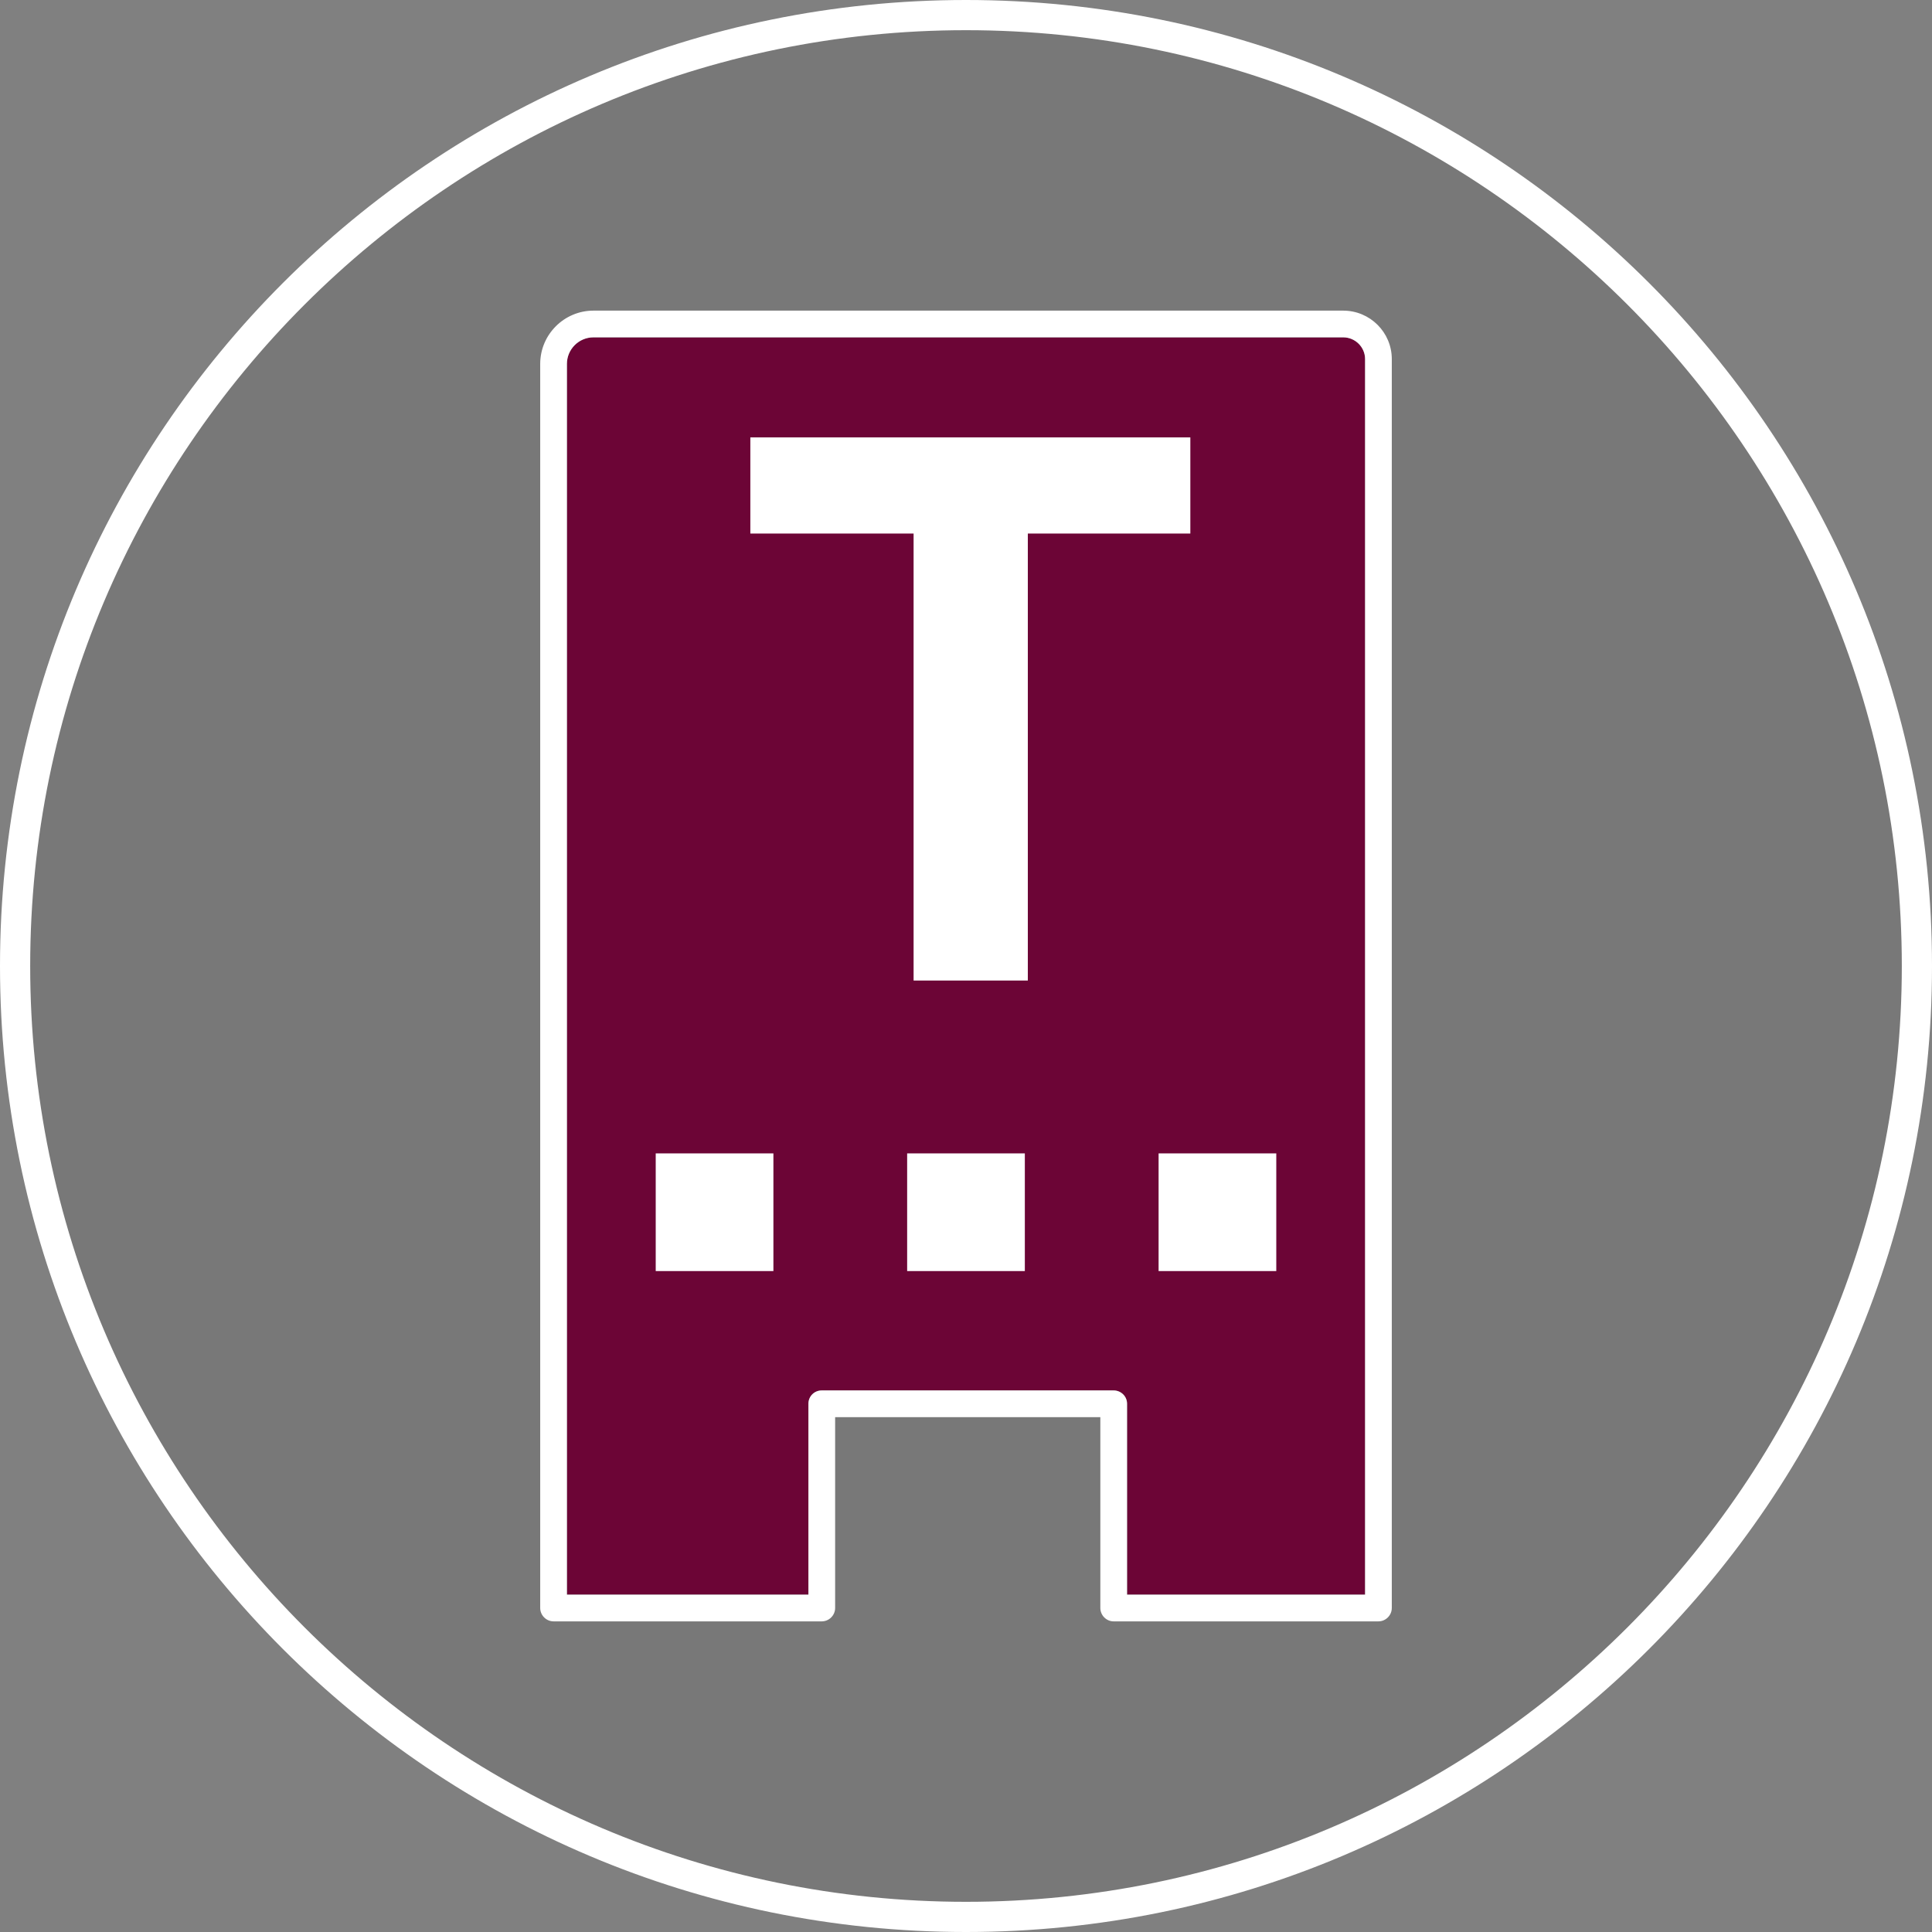 <?xml version="1.0" encoding="utf-8"?>
<!-- Generator: Adobe Illustrator 28.7.1, SVG Export Plug-In . SVG Version: 9.03 Build 54978)  -->
<svg version="1.1" xmlns="http://www.w3.org/2000/svg" xmlns:xlink="http://www.w3.org/1999/xlink" x="0px" y="0px"
	 viewBox="0 0 128 128" style="enable-background:new 0 0 128 128;" xml:space="preserve">
<rect x="0" y="0" width="128" height="128" fill="#808080" stroke="none"/>
<style type="text/css">
	.st0{fill:#787878;}
	.st1{fill:#FFFFFF;}
	.st2{fill:#1D1D1B;}
	.st3{fill:#78AD3E;}
	.st4{fill:#6C0536;}
	.st5{fill:none;}
	.st6{fill:none;stroke:#FFFFFF;stroke-width:1.962;stroke-linecap:round;stroke-linejoin:round;stroke-miterlimit:10;}
</style>
<g id="Kreis">
	<path class="st0" d="M64,0.984C29.197,0.984,0.984,29.197,0.984,64S29.197,127.016,64,127.016S127.016,98.803,127.016,64
		S98.803,0.984,64,0.984L64,0.984z"/>
	<path class="st1" d="M64,2c34.187,0,62,27.813,62,62s-27.813,62-62,62S2,98.187,2,64S29.813,2,64,2 M64,0C28.654,0,0,28.654,0,64
		s28.654,64,64,64s64-28.654,64-64S99.346,0,64,0L64,0z"/>
</g>
<g id="Icon">
	<g>
		<path class="st4" d="M90.44,23.79v81.86H74.67V93c0-0.49-0.4-0.88-0.89-0.88H54.44c-0.49,0-0.88,0.39-0.88,0.88v12.65h-16V24.11
			c0-0.97,0.79-1.76,1.76-1.76h49.67C89.79,22.35,90.44,23,90.44,23.79z"/>
		<path class="st1" d="M88.99,20.58H39.32c-1.94,0-3.53,1.58-3.53,3.53v82.42c0,0.49,0.4,0.89,0.89,0.89h17.76
			c0.49,0,0.89-0.4,0.89-0.89V93.89H72.9v12.64c0,0.49,0.4,0.89,0.88,0.89h17.54c0.49,0,0.89-0.4,0.89-0.89V23.79
			C92.21,22.02,90.77,20.58,88.99,20.58z M53.56,93v12.65h-16V24.11c0-0.97,0.79-1.76,1.76-1.76h49.67c0.8,0,1.45,0.65,1.45,1.44
			v81.86H74.67V93c0-0.49-0.4-0.88-0.89-0.88H54.44C53.95,92.12,53.56,92.51,53.56,93z"/>
	</g>
	<g>
		<g>
			<path class="st1" d="M78.863,28.977v6.372H68.096v29.614h-7.568V35.349H49.712v-6.372H78.863z"/>
		</g>
	</g>
	<g>
		<rect x="76.76" y="76.415" class="st1" width="7.797" height="7.797"/>
	</g>
	<g>
		<rect x="60.101" y="76.415" class="st1" width="7.797" height="7.797"/>
	</g>
	<g>
		<rect x="43.443" y="76.415" class="st1" width="7.797" height="7.797"/>
	</g>
</g>
</svg>
